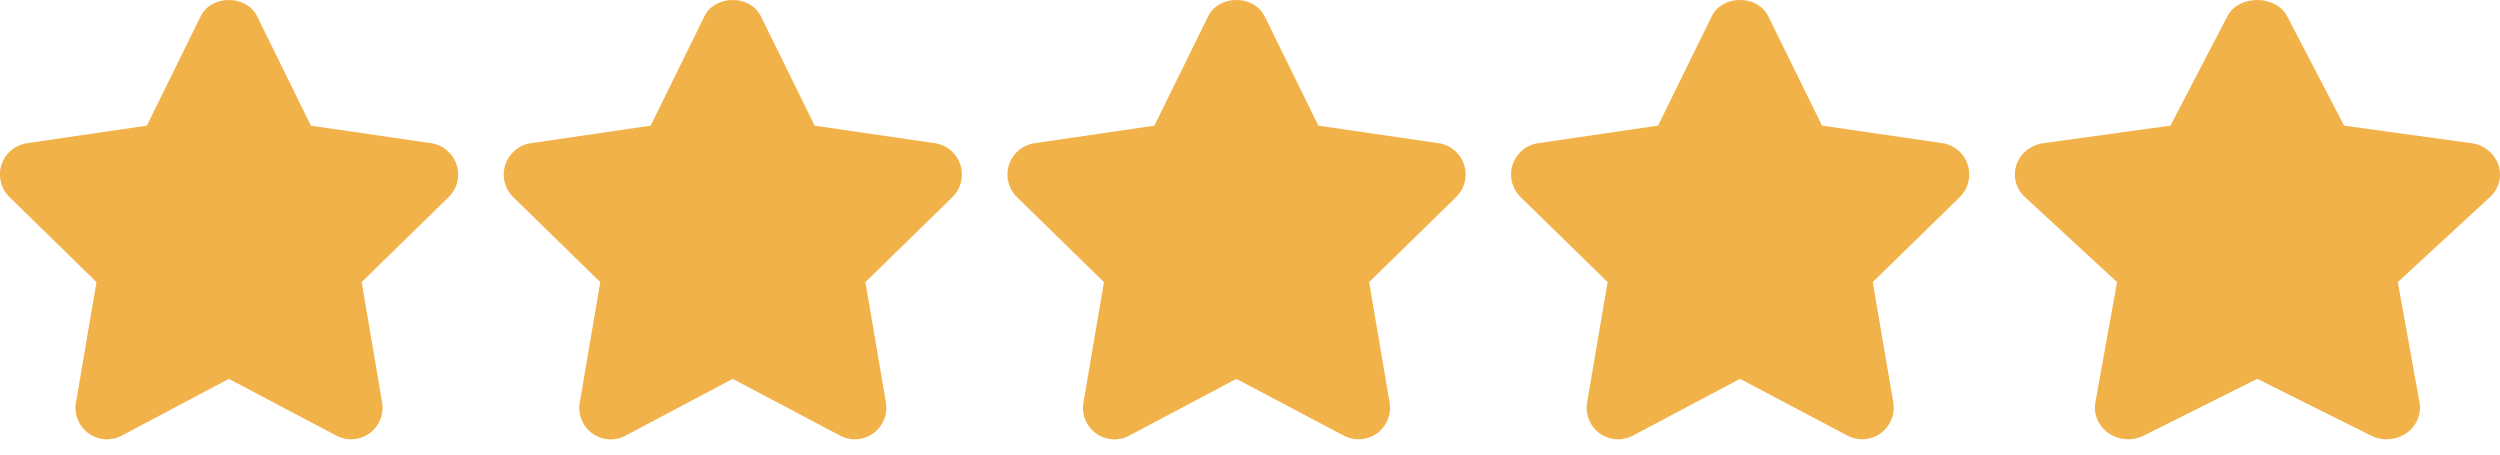 <svg xmlns="http://www.w3.org/2000/svg" width="88" height="16" fill="none"><path fill="#F2B24A" d="M16.071 5.799a1.11 1.11 0 0 0-.895-.758l-4.233-.618L9.051.573c-.374-.762-1.614-.762-1.987 0L5.17 4.422.949 5.04a1.114 1.114 0 0 0-.613 1.9l3.06 2.989-.72 4.231a1.107 1.107 0 0 0 1.61 1.174l3.77-1.999 3.784 1.999a1.1 1.1 0 0 0 .515.128c.23 0 .46-.071.654-.211a1.12 1.12 0 0 0 .441-1.09L12.73 9.93l3.06-2.99c.303-.294.413-.738.282-1.141M33.804 5.799a1.11 1.11 0 0 0-.896-.758l-4.232-.618-1.893-3.85c-.373-.762-1.613-.762-1.987 0l-1.893 3.85-4.222.618a1.115 1.115 0 0 0-.613 1.9L21.13 9.93l-.721 4.231a1.107 1.107 0 0 0 1.61 1.174l3.771-1.999 3.784 1.999a1.1 1.1 0 0 0 .515.128c.23 0 .459-.071.654-.211a1.12 1.12 0 0 0 .44-1.09l-.72-4.232 3.06-2.99c.303-.294.412-.738.282-1.141M51.535 5.799a1.11 1.11 0 0 0-.896-.758l-4.232-.618-1.893-3.85c-.374-.762-1.614-.762-1.987 0l-1.893 3.85-4.222.618a1.114 1.114 0 0 0-.613 1.9l3.06 2.989-.72 4.231a1.107 1.107 0 0 0 1.61 1.174l3.77-1.999 3.784 1.999a1.12 1.12 0 0 0 1.17-.083 1.12 1.12 0 0 0 .44-1.09l-.72-4.232 3.06-2.99c.303-.294.412-.738.282-1.141M69.263 5.798a1.11 1.11 0 0 0-.896-.759l-4.232-.618-1.893-3.85c-.373-.761-1.613-.761-1.987 0l-1.892 3.85-4.223.619a1.114 1.114 0 0 0-.613 1.9l3.061 2.989-.721 4.231a1.108 1.108 0 0 0 1.61 1.174l3.772-1.999 3.783 1.999c.162.085.34.128.515.128.23 0 .459-.071.654-.212a1.12 1.12 0 0 0 .441-1.09l-.721-4.23 3.06-2.99c.303-.294.413-.74.282-1.142M87.943 5.799a1.16 1.16 0 0 0-.949-.758l-4.481-.618-2.005-3.85c-.395-.762-1.709-.762-2.104 0L76.4 4.422l-4.472.618c-.442.061-.81.355-.947.758-.138.404-.022.846.299 1.141l3.24 2.99-.763 4.231c-.075.418.106.84.467 1.09.362.249.843.281 1.237.084l3.995-1.999 4.006 1.999a1.234 1.234 0 0 0 1.238-.083c.362-.251.542-.673.467-1.09l-.764-4.232 3.242-2.99c.32-.294.436-.738.297-1.141M82.32 8.742a1.08 1.08 0 0 0-.339.986l.467 2.586-2.45-1.222a1.2 1.2 0 0 0-.545-.128c-.188 0-.375.043-.545.128l-2.437 1.219.467-2.582a1.08 1.08 0 0 0-.339-.987L74.624 6.92l2.724-.376c.381-.052.71-.28.882-.609l1.224-2.353 1.224 2.353c.172.33.501.557.884.609l2.734.377z"></path><path fill="#F2B24A" d="m79.5 2.5-5.5 4 1.5 3V13l4-2 3.5 2V9.5l2.5-3H83z"></path></svg>